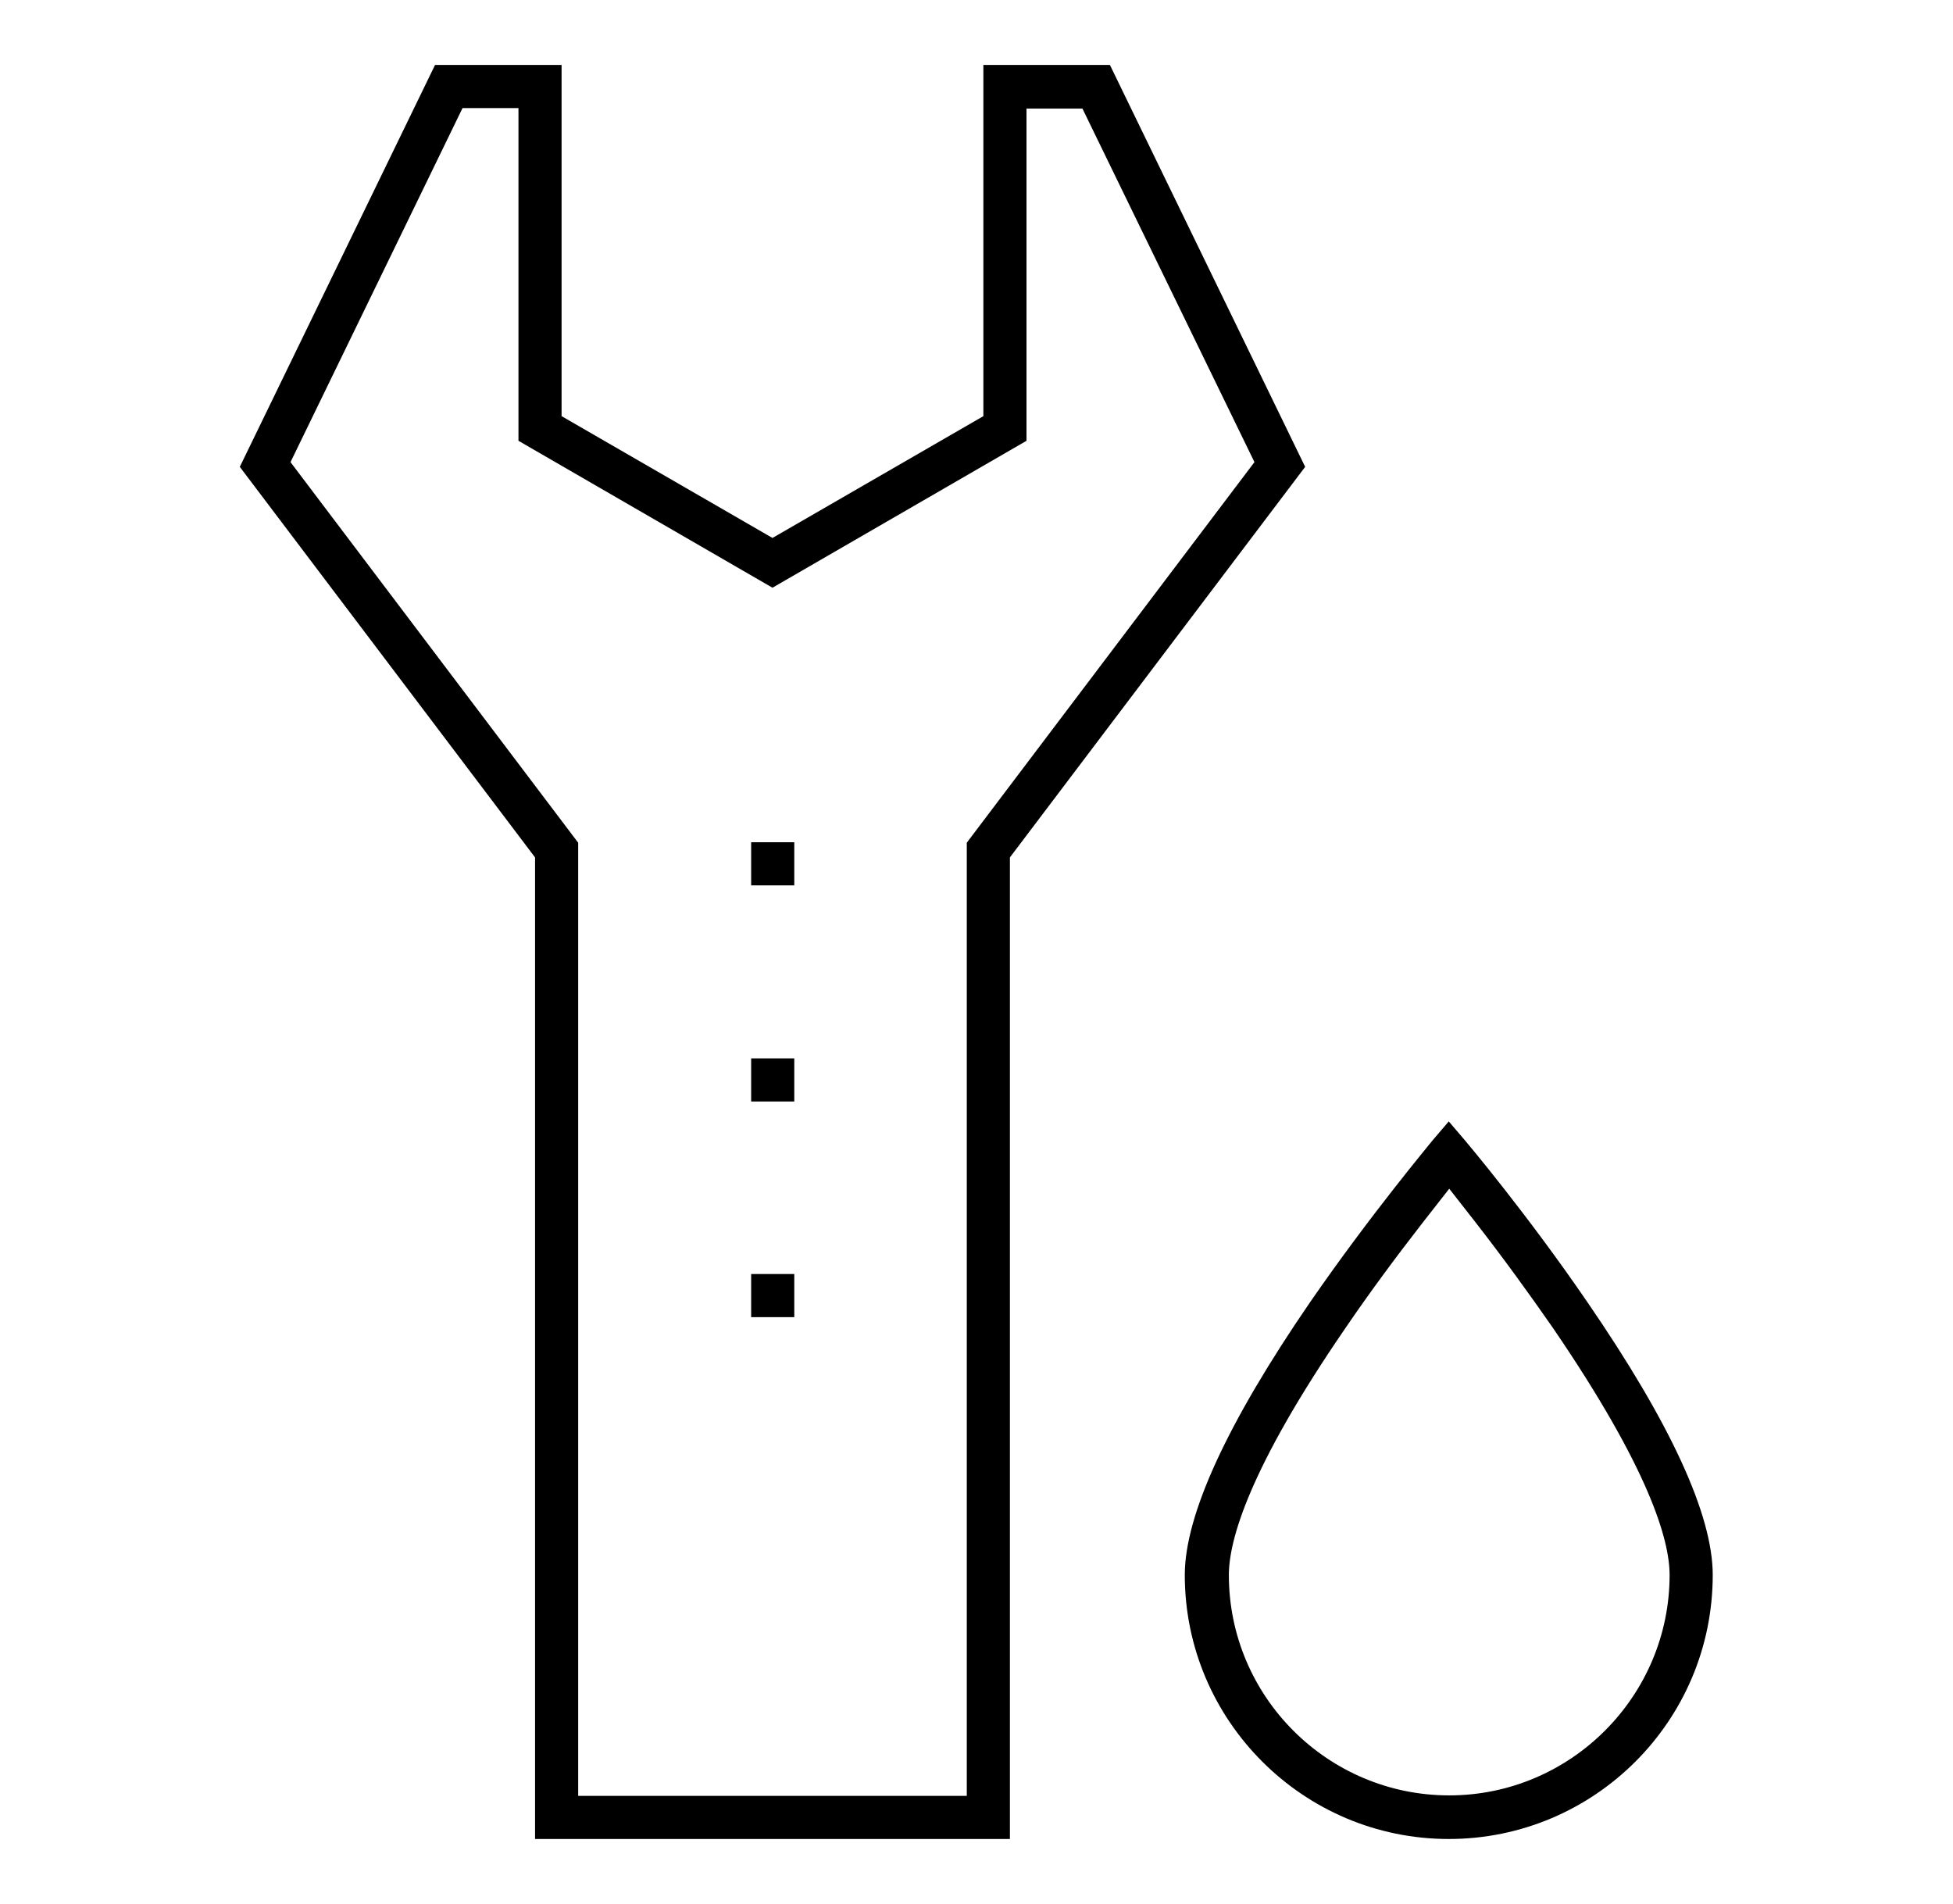 <?xml version="1.0" encoding="UTF-8"?>
<!-- Generator: Adobe Illustrator 27.6.1, SVG Export Plug-In . SVG Version: 6.00 Build 0)  -->
<svg xmlns="http://www.w3.org/2000/svg" xmlns:xlink="http://www.w3.org/1999/xlink" version="1.1" id="Calque_1" x="0px" y="0px" viewBox="0 0 412.1 401.7" style="enable-background:new 0 0 412.1 401.7;" xml:space="preserve">
<g>
	<path d="M2545-245.5v-57.3h15.4l1.7-4.6c19.1-50.3-7.1-131.2-7.4-132l-2.9-8.7l8.8,2.6c21.8,6.5,39.4,17.8,52.5,33.8l17.2,21   l-4.7-26.7c-11.2-64.2-32.5-116.8-32.7-117.4l-3.9-9.5l9.8,3.1c38.1,12,68.4,37.6,87.7,74l13.4,25.4v-79.4c0-26,7.1-51.6,20.5-73.9   l20.1-33.5l20.1,33.5c13.4,22.3,20.5,47.9,20.5,73.9v79.4l13.4-25.4c19.3-36.4,49.6-62,87.7-74l9.8-3.1l-3.9,9.5   c-0.2,0.5-21.5,52.9-32.7,117.4l-4.7,26.7l17.2-21c13.1-16,30.8-27.4,52.5-33.8l8.8-2.6l-2.9,8.7c-0.3,0.8-26.4,81.7-7.4,132   l1.7,4.6h15.4v57.3H2545z M2554.6-255.1h372.2v-38.1h-372.2V-255.1z M2900.6-426.6c-24.3,13.9-39.9,36.8-46.5,68.1   c-4,19.3-3.6,37.4-2.6,49.2l0.6,6.5h58.2l-2.6-9.1c-10.3-36.4-2.3-82.6,3.4-107l3.7-15.9L2900.6-426.6z M2859.9-521.3   c-29.4,15.9-51.2,41.6-65,76.6c-12.9,32.8-13.7,62-13.7,63.2l0,78.8h61l-1-8c-9.1-74,14.1-158.3,28.8-202l5.8-17.2L2859.9-521.3z    M2570.3-418.8c5.7,24.3,13.7,70.6,3.4,107l-2.6,9.1h58.2l0.6-6.5c1-11.8,1.4-30-2.6-49.2c-6.5-31.3-22.2-54.2-46.5-68.1l-14.2-8.1   L2570.3-418.8z M2734.6-599.8l-5.8,9.6c-12.5,20.8-19.1,44.7-19.1,68.9v218.4h62v-218.4c0-38.5-16.4-64.8-22.6-74.7   c-0.8-1.3-1.7-2.7-1.9-3.2l-5.7-12.1L2734.6-599.8z M2611.3-512.8c14.7,43.7,37.9,127.9,28.8,202l-1,8h61l0-78.8   c0-1.3-0.9-31.1-14-63.9c-13.8-34.5-35.5-60-64.7-75.8l-15.9-8.6L2611.3-512.8z"></path>
</g>
<g>
	<path d="M112.9,388V180.9L50.6,98.5l41.2-84.8h26.7v74.1l44.5,25.7l44.5-25.7V13.7h26.7l41.2,84.8l-62.3,82.4V388H112.9z    M122,378.9h82V177.8l60.7-80.3l-36.3-74.6h-11.8V93L163,124l-53.6-31V22.8H97.6L61.3,97.5l60.7,80.3V378.9z"></path>
	<path d="M305.7,388c-30.7,0-55.7-25-55.7-55.7c0-12.6,8.9-32,26.4-57.5c12.9-18.7,25.7-33.9,25.8-34.1l3.5-4.1l3.5,4.1   c0.5,0.6,13,15.4,25.8,34.1c17.5,25.5,26.4,44.8,26.4,57.5C361.4,363.1,336.4,388,305.7,388z M300.4,257.7   c-6,7.7-11.6,15.3-16.5,22.5c-20.4,29.7-24.6,44.8-24.6,52.1c0,25.7,20.9,46.5,46.5,46.5s46.5-20.9,46.5-46.5   c0-7.4-4.3-22.4-24.6-52.1c-5-7.2-10.5-14.8-16.5-22.5l-5.4-6.9L300.4,257.7z"></path>
	<rect x="158.5" y="177.7" width="9.1" height="9.1"></rect>
	<rect x="158.5" y="223.3" width="9.1" height="9.1"></rect>
	<rect x="158.5" y="268.8" width="9.1" height="9.1"></rect>
</g>
</svg>
